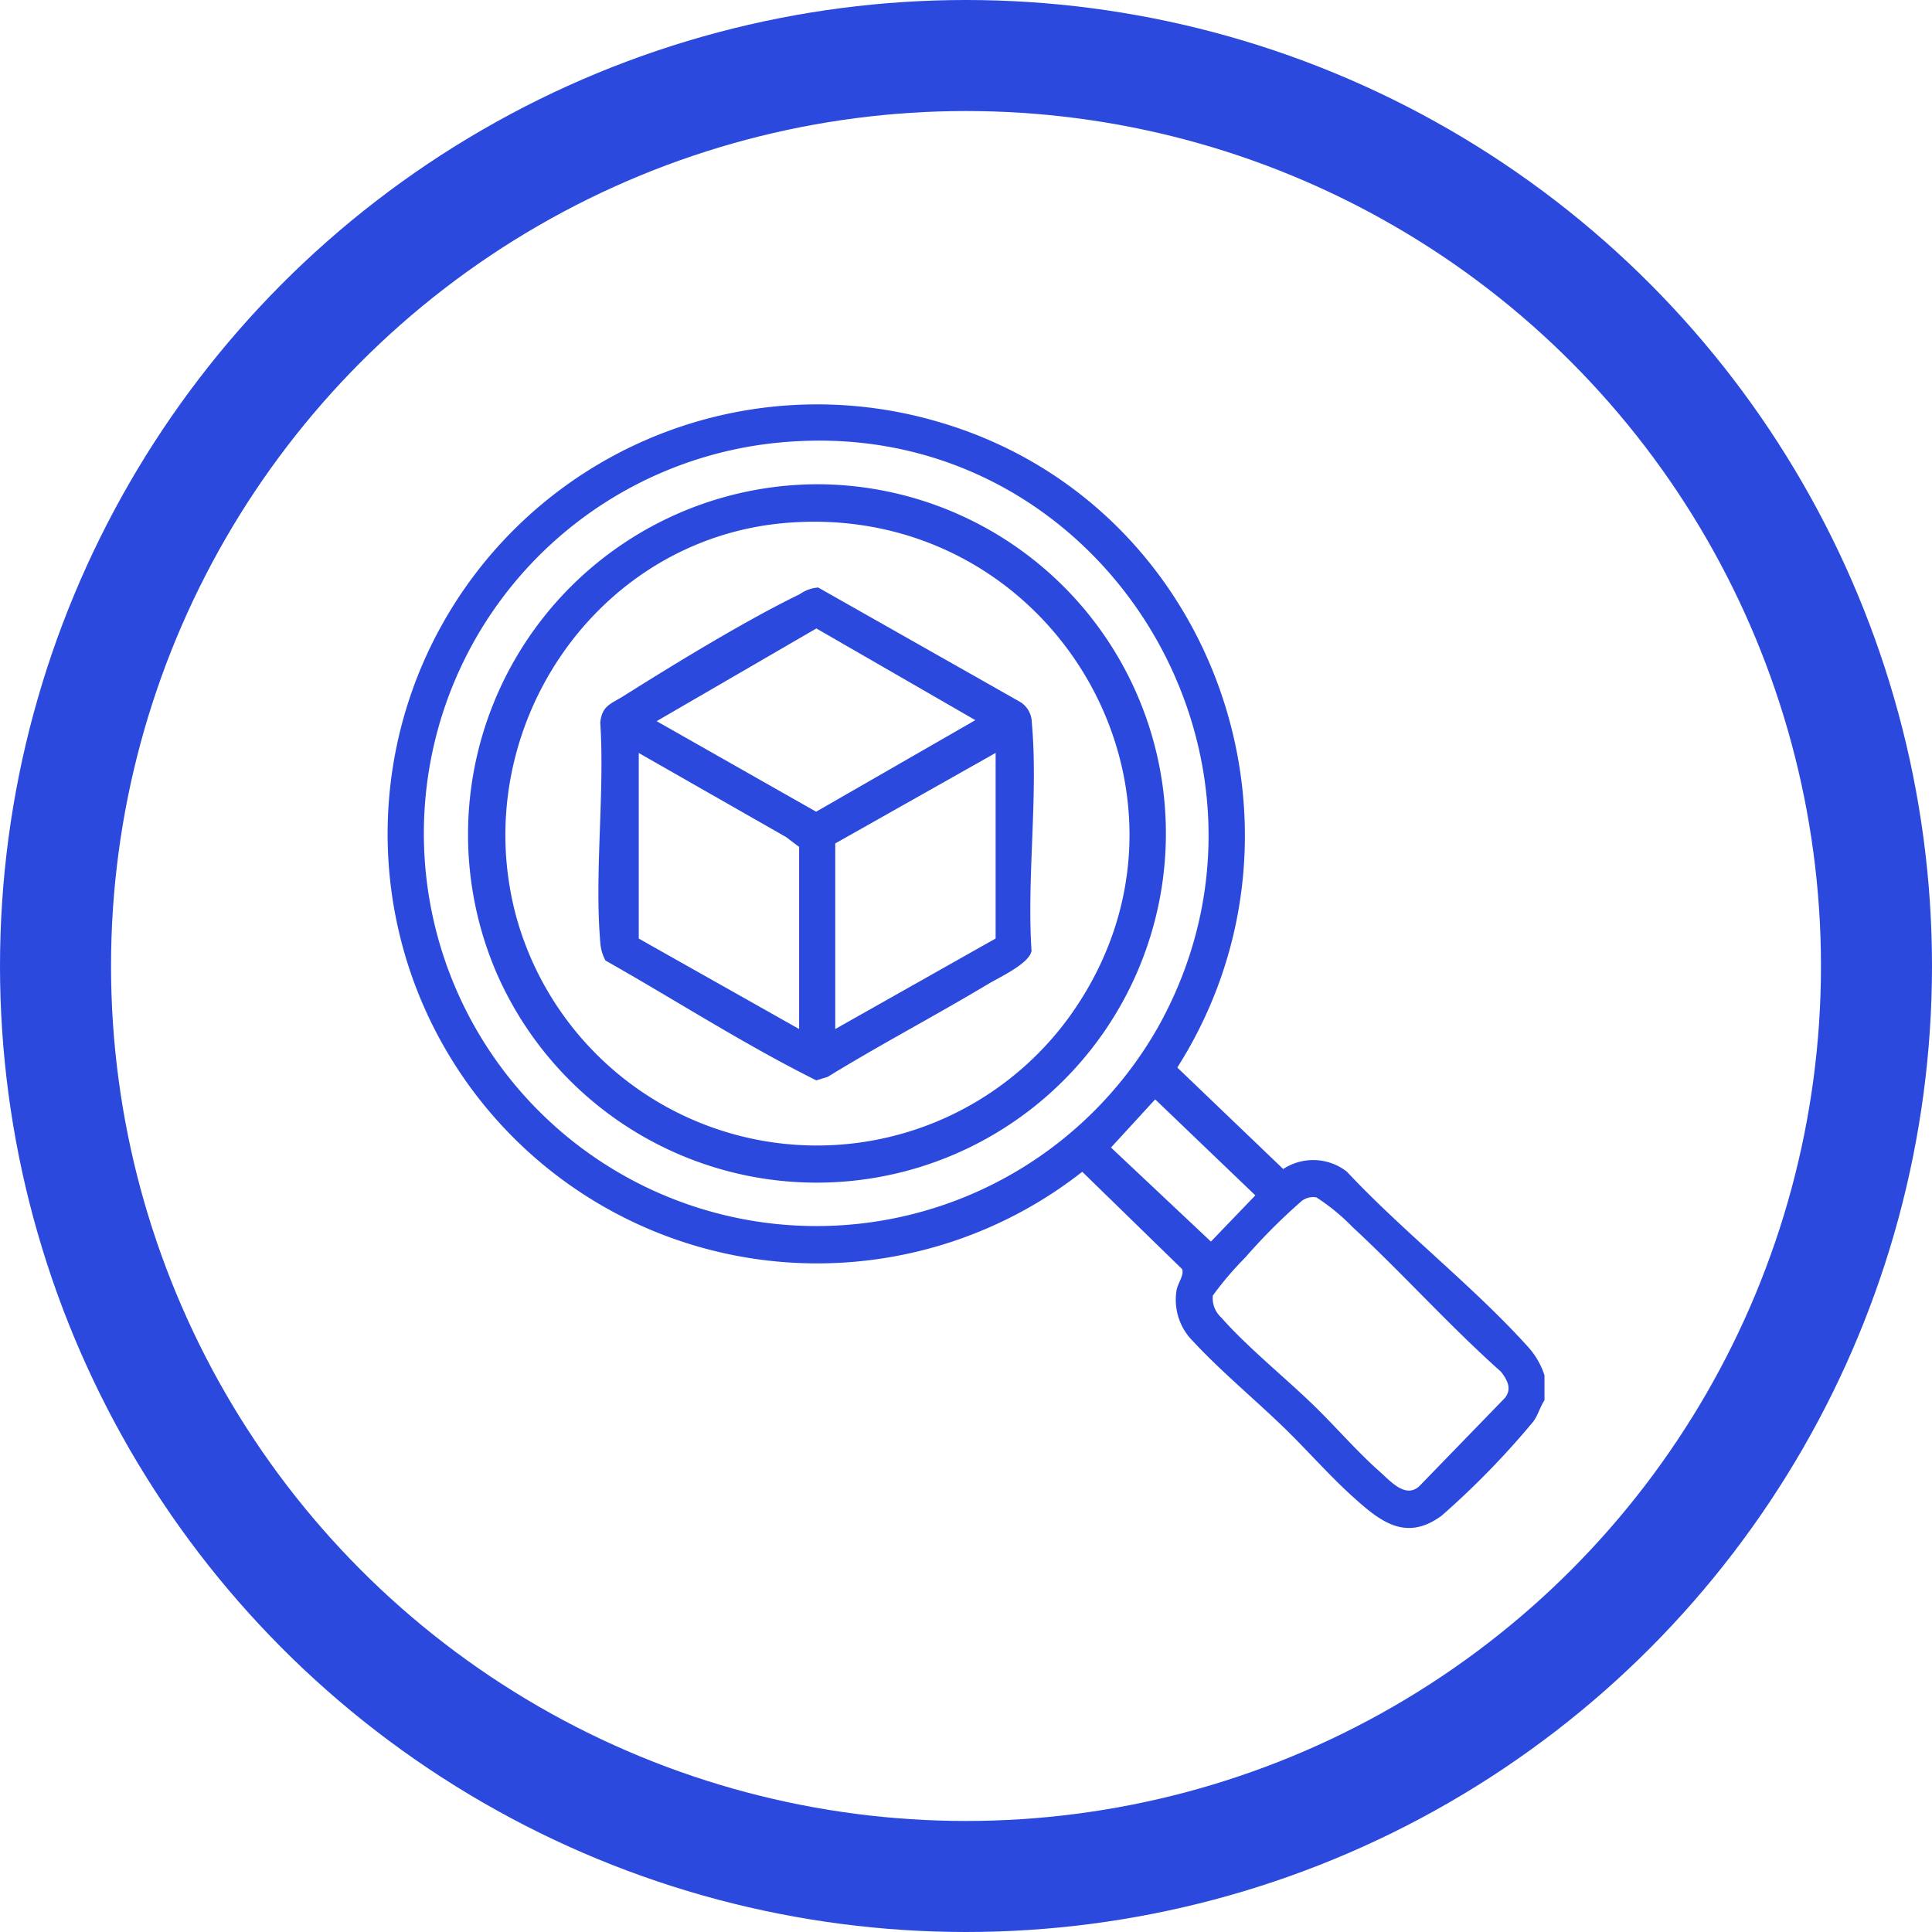 <svg xmlns="http://www.w3.org/2000/svg" xmlns:xlink="http://www.w3.org/1999/xlink" width="87" height="87" viewBox="0 0 87 87"><defs><clipPath id="clip-path"><rect id="Ret&#xE2;ngulo_197" data-name="Ret&#xE2;ngulo 197" width="52.101" height="50.614" fill="#2b4add"></rect></clipPath></defs><g id="Grupo_243" data-name="Grupo 243" transform="translate(-1008 -3600)"><g id="Elipse_83" data-name="Elipse 83" transform="translate(1008 3600)" fill="none" stroke="#2b4add" stroke-width="5"><circle cx="43.5" cy="43.5" r="43.5" stroke="none"></circle><circle cx="43.5" cy="43.5" r="41" fill="none"></circle></g><g id="Grupo_240" data-name="Grupo 240" transform="translate(1025.449 3618.193)"><g id="Grupo_239" data-name="Grupo 239" clip-path="url(#clip-path)"><path id="Caminho_933" data-name="Caminho 933" d="M52.1,44.86c-.2.307-.288.667-.509.968a37.564,37.564,0,0,1-4.119,4.229c-1.637,1.206-2.8.235-4.019-.865-1.064-.962-2.06-2.106-3.1-3.112-1.29-1.25-2.872-2.568-4.073-3.868a2.633,2.633,0,0,1-.751-2.286c.047-.325.365-.714.249-.973l-4.493-4.379A19.341,19.341,0,1,1,24.817.807C37.157,4.4,42.443,19.056,35.565,29.879l4.769,4.57a2.464,2.464,0,0,1,2.866.118c2.527,2.7,5.694,5.158,8.152,7.883a3.543,3.543,0,0,1,.748,1.289ZM18.412,1.679A17.681,17.681,0,1,0,34.725,28.011c6.727-12.122-2.5-27.12-16.312-26.332M34.569,31.313l-1.99,2.169,4.5,4.234,2-2.08ZM50.133,43.57c-2.318-2.064-4.4-4.4-6.677-6.508a9.352,9.352,0,0,0-1.626-1.335.836.836,0,0,0-.719.211,26.405,26.405,0,0,0-2.489,2.5,14.9,14.9,0,0,0-1.456,1.707,1.174,1.174,0,0,0,.387,1c1.118,1.279,2.866,2.7,4.125,3.918,1,.966,1.968,2.1,3,3.01.486.431,1.161,1.226,1.782.661l3.86-3.979c.33-.426.093-.82-.183-1.184" transform="translate(0.001 0)" fill="#2b4add"></path><path id="Caminho_934" data-name="Caminho 934" d="M42.3,26.592A15.725,15.725,0,1,1,27.86,48.544,15.773,15.773,0,0,1,42.3,26.592m-1.32,1.736c-8.741.688-14.554,9.535-12.156,17.928a14.046,14.046,0,0,0,24.872,4.29c7.066-9.858-.7-23.165-12.716-22.218" transform="translate(-22.972 -22.979)" fill="#2b4add"></path><path id="Caminho_935" data-name="Caminho 935" d="M70.216,77.616a1.965,1.965,0,0,1-.237-.833c-.265-3.16.207-6.69,0-9.889.086-.768.483-.832,1.05-1.19,2.312-1.456,5.512-3.41,7.934-4.586a1.649,1.649,0,0,1,.829-.3l9.038,5.12a1.1,1.1,0,0,1,.581.947c.3,3.259-.229,6.983-.011,10.292-.089.571-1.444,1.192-1.96,1.5-2.384,1.428-4.852,2.723-7.221,4.178l-.511.157c-3.253-1.62-6.332-3.608-9.5-5.4m2.31-10.775L79.7,70.914l7.17-4.123-7.159-4.129ZM78.934,80.7V72.5l-.579-.439-6.642-3.791v8.357Zm8.849-12.433-7.222,4.076V80.7l7.222-4.076Z" transform="translate(-60.398 -52.555)" fill="#2b4add"></path></g></g></g></svg>